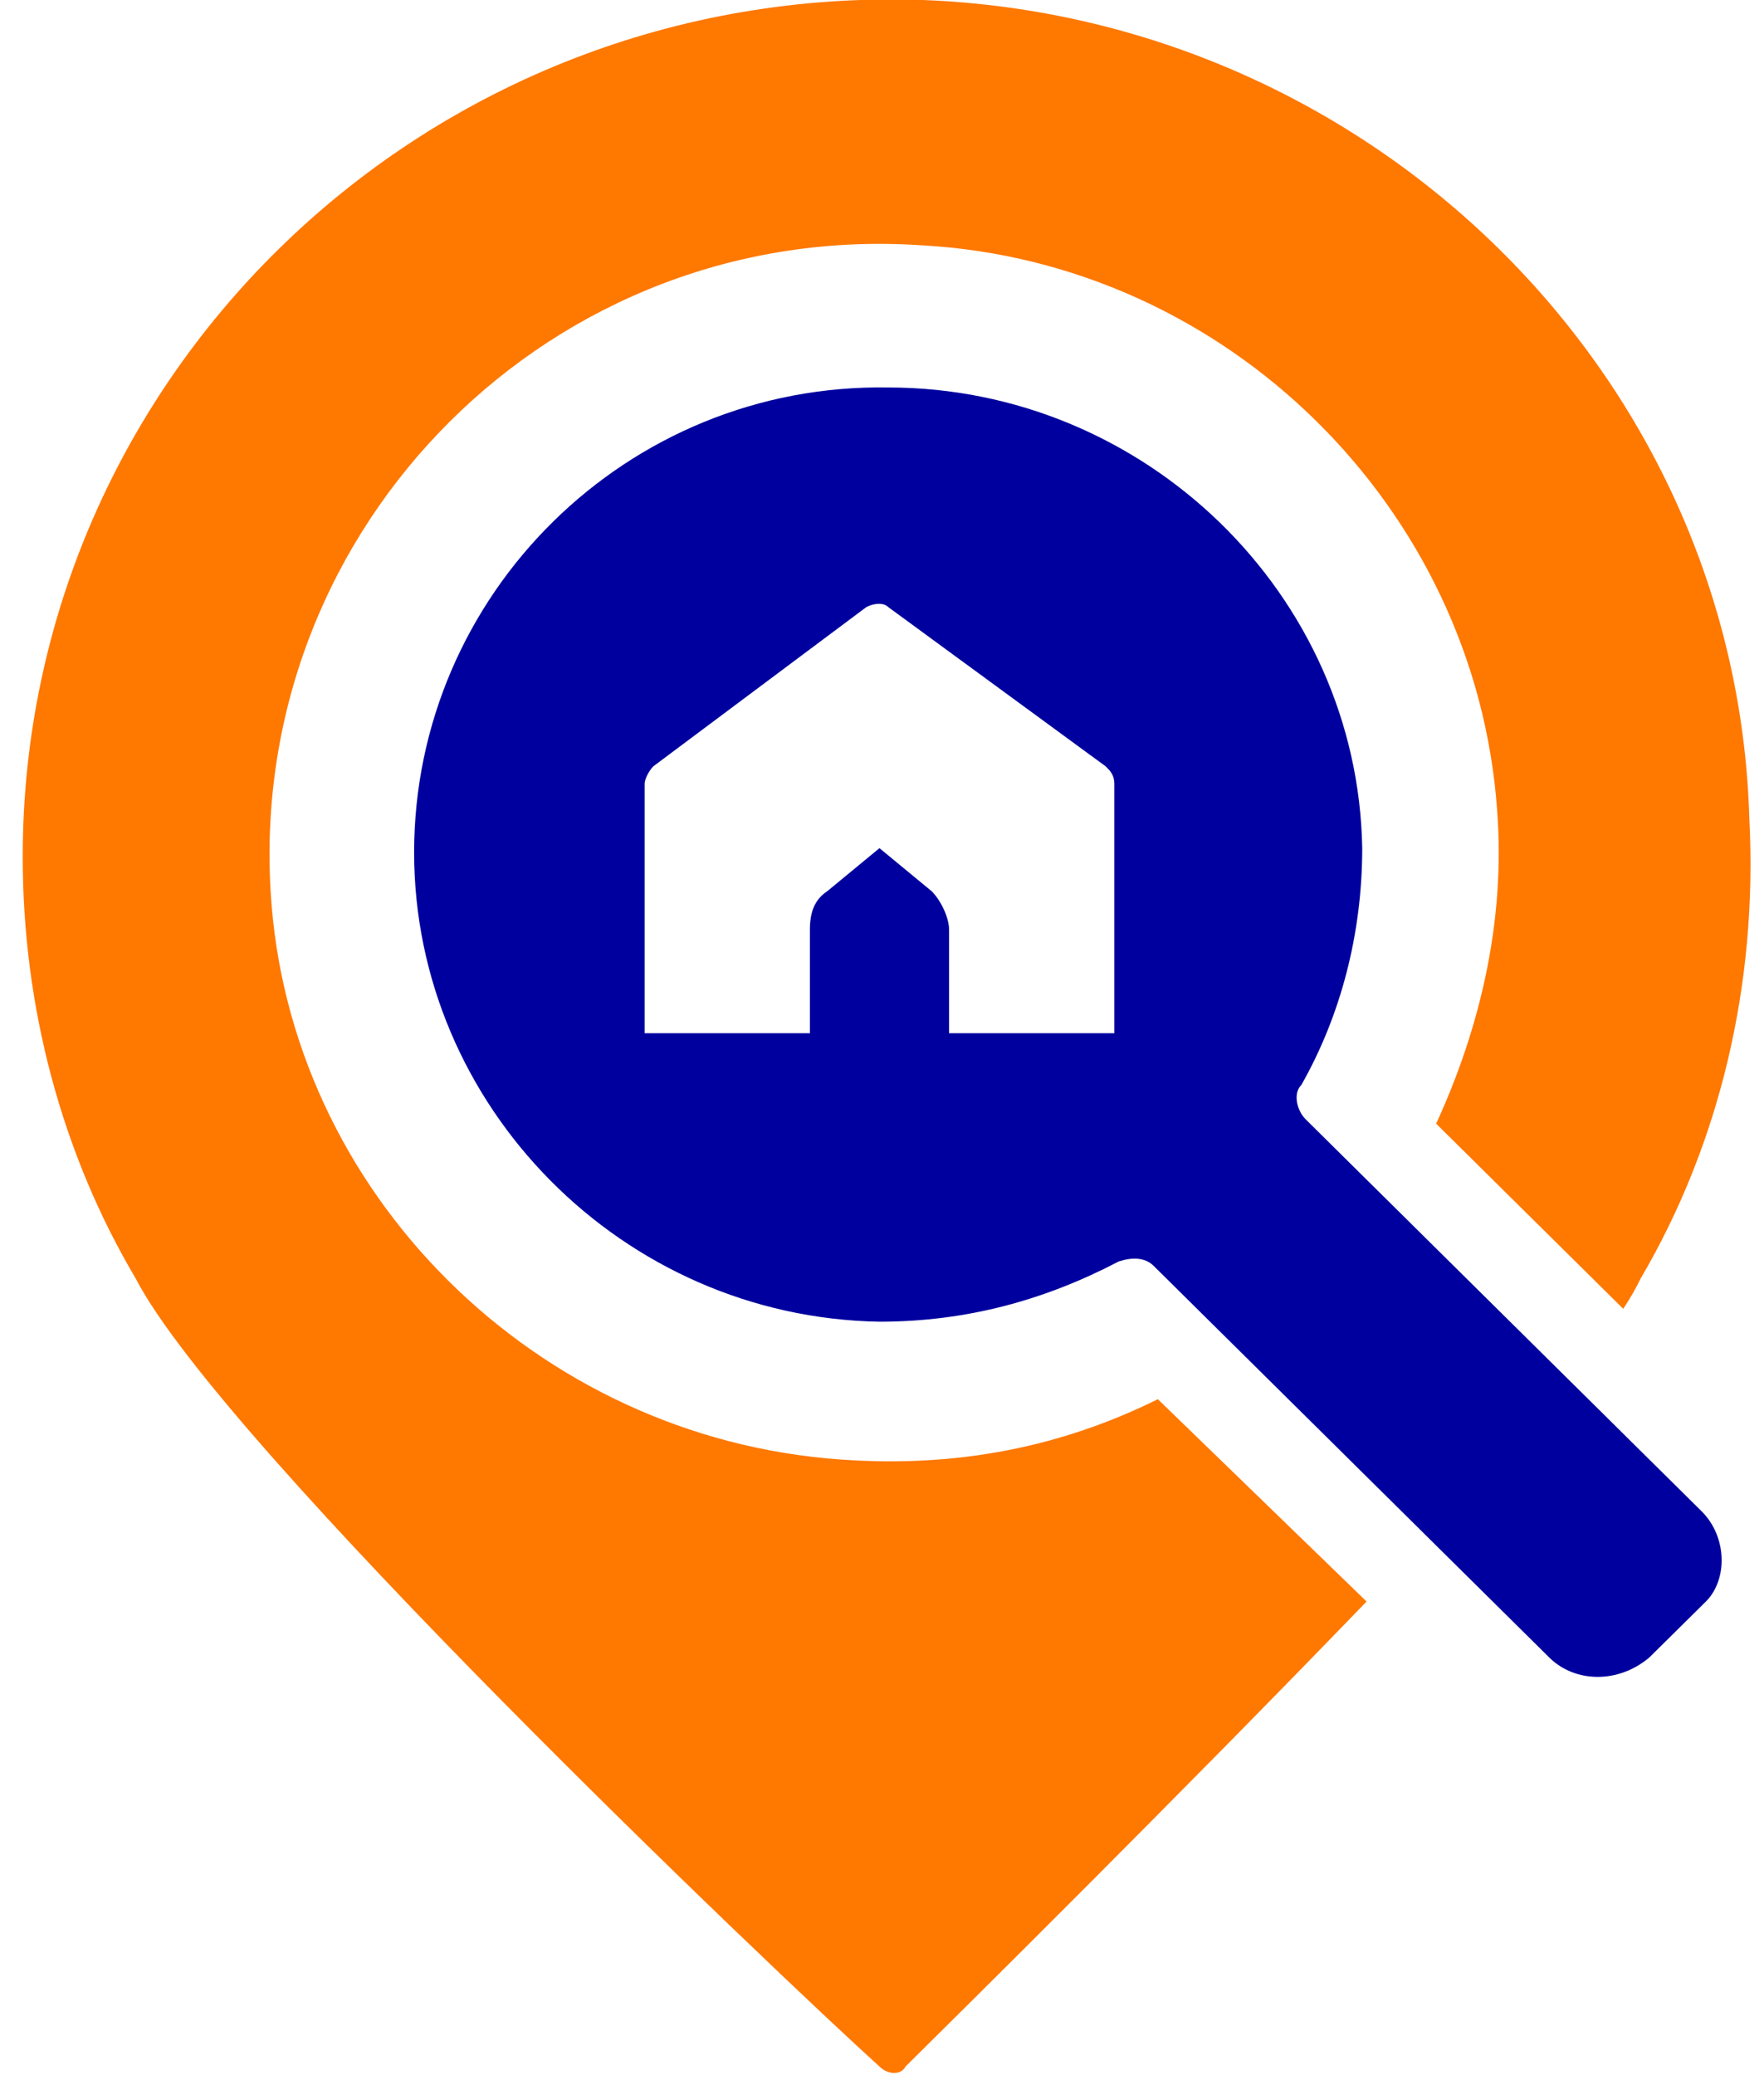 <svg width="34" height="40" viewBox="0 0 34 40" fill="none" xmlns="http://www.w3.org/2000/svg">
<path d="M32.795 29.129L25.167 21.577C24.999 21.411 24.915 21.079 25.083 20.913C25.837 19.585 26.256 18.008 26.256 16.349C26.172 11.452 22.065 7.469 17.119 7.469C12.089 7.386 7.982 11.452 7.982 16.432C7.982 21.328 12.006 25.394 16.951 25.477C18.628 25.477 20.137 25.062 21.562 24.316C21.814 24.233 22.065 24.233 22.233 24.398L29.861 31.95C30.364 32.448 31.202 32.448 31.789 31.95L32.879 30.872C33.298 30.457 33.298 29.627 32.795 29.129ZM21.478 19.917H18.293V17.925C18.293 17.677 18.125 17.345 17.957 17.179L16.951 16.349L15.945 17.179C15.694 17.345 15.61 17.593 15.61 17.925V19.917H12.425V15.104C12.425 15.021 12.509 14.855 12.592 14.772L16.7 11.701C16.868 11.618 17.035 11.618 17.119 11.701L21.311 14.772C21.394 14.855 21.478 14.938 21.478 15.104V19.917Z" fill="#00009F"/>
<path d="M22.317 26.971C20.472 27.884 18.46 28.299 16.197 28.133C10.329 27.718 5.551 22.988 5.216 17.178C4.797 10.124 10.664 4.232 17.79 4.73C23.658 5.062 28.436 9.793 28.855 15.602C29.023 17.759 28.52 19.834 27.681 21.66L31.286 25.228C31.454 24.979 31.538 24.813 31.621 24.647C33.13 22.075 33.885 19.004 33.717 15.768C33.465 7.22 26.424 0.332 17.79 4.26089e-05C8.233 -0.332 0.438 7.22 0.438 16.515C0.438 19.419 1.192 22.241 2.617 24.647C4.294 27.884 15.024 38.091 16.951 39.834C17.119 40 17.371 40 17.454 39.834C18.544 38.755 22.736 34.606 26.34 30.871L22.317 26.971Z" fill="#FF7800"/>
</svg>
